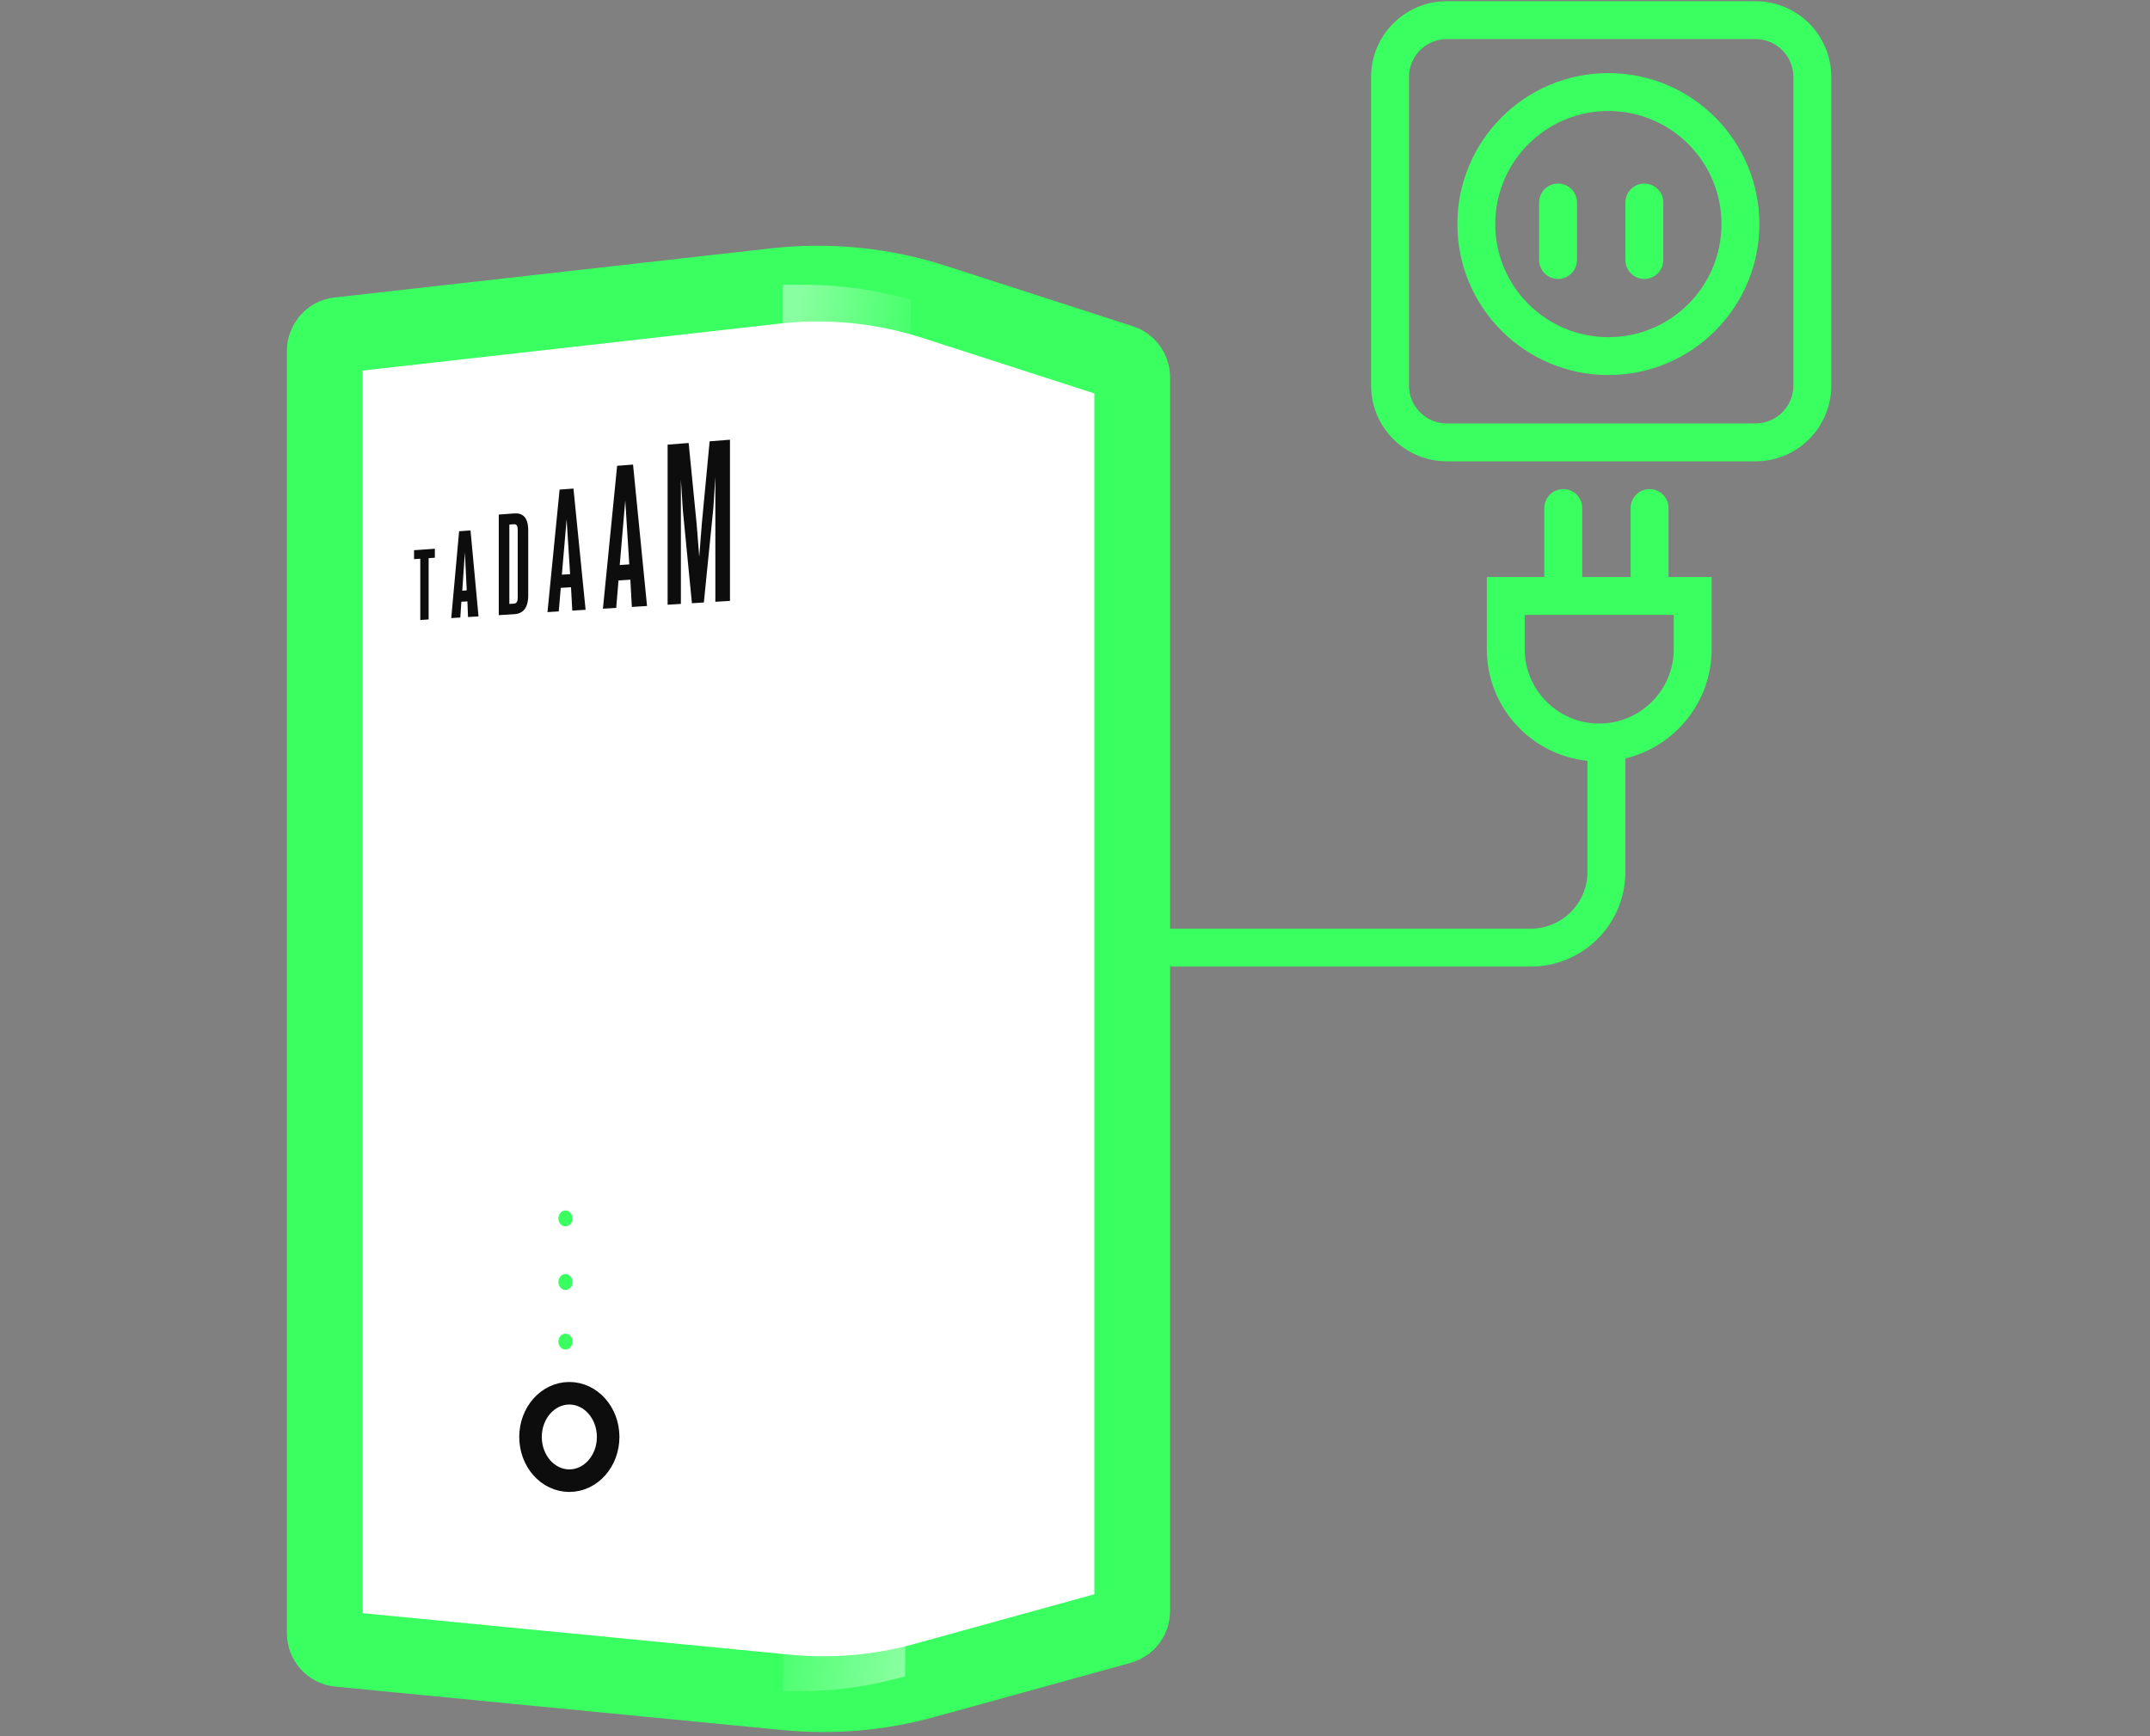 <svg width="489" height="395" viewBox="0 0 489 395" fill="none" xmlns="http://www.w3.org/2000/svg">
<rect x="0" y="0" width="489" height="395" fill="#808080" stroke="none"/>
<g clip-path="url(#clip0_40001973_4455)">
<path fill-rule="evenodd" clip-rule="evenodd" d="M355.553 111.266C357.933 111.266 359.862 113.195 359.862 115.575L359.862 131.266L370.87 131.266L370.87 115.575C370.87 113.195 372.799 111.266 375.179 111.266C377.558 111.266 379.488 113.195 379.488 115.575L379.488 131.266L384.992 131.266L389.301 131.266L389.301 135.575L389.301 147.647C389.301 159.722 380.93 169.842 369.675 172.522L369.675 198.337C369.675 210.235 360.029 219.881 348.131 219.881L265.921 219.881L265.921 211.263L348.131 211.263C355.27 211.263 361.057 205.476 361.057 198.337L361.057 173.078C348.192 171.741 338.162 160.865 338.162 147.647L338.162 135.575L338.162 131.266L342.471 131.266L351.244 131.266L351.244 115.575C351.244 113.195 353.173 111.266 355.553 111.266ZM346.779 147.647L346.779 139.883L380.683 139.883L380.683 147.647C380.683 157.009 373.093 164.598 363.731 164.598C354.369 164.598 346.779 157.009 346.779 147.647Z" fill="#39FF60"/>
<path fill-rule="evenodd" clip-rule="evenodd" d="M79.708 374.129V380.92L188.797 392.074C191.164 392.316 193.556 392.111 195.851 391.468L251.334 375.937V370.273L192.379 385.554L79.708 374.129Z" fill="#C2C2C2"/>
<path fill-rule="evenodd" clip-rule="evenodd" d="M212.563 68.701C200.867 64.924 188.531 63.682 176.341 65.055L77.013 76.241C75.222 76.443 73.867 77.991 73.867 79.835V371.504C73.867 373.368 75.252 374.927 77.065 375.103L178.921 384.998C189.44 386.019 200.052 385.1 210.253 382.283L254.903 369.956C256.444 369.531 257.515 368.1 257.515 366.466V85.871C257.515 84.293 256.515 82.898 255.046 82.423L212.563 68.701Z" fill="white" stroke="#39FF60" stroke-width="17.236"/>
<path d="M129.491 336.831C124.615 336.831 120.662 332.38 120.662 326.889C120.662 321.398 124.615 316.947 129.491 316.947C134.367 316.947 138.32 321.398 138.32 326.889C138.32 332.38 134.367 336.831 129.491 336.831Z" stroke="#0D0D0D" stroke-width="5.128"/>
<path d="M128.609 278.986C127.722 278.986 127.003 278.177 127.003 277.178C127.003 276.18 127.722 275.371 128.609 275.371C129.495 275.371 130.214 276.18 130.214 277.178C130.214 278.177 129.495 278.986 128.609 278.986Z" fill="#39FF60"/>
<path d="M128.609 293.448C127.722 293.448 127.003 292.639 127.003 291.641C127.003 290.642 127.722 289.833 128.609 289.833C129.495 289.833 130.214 290.642 130.214 291.641C130.214 292.639 129.495 293.448 128.609 293.448Z" fill="#39FF60"/>
<path d="M128.609 307.005C127.722 307.005 127.003 306.196 127.003 305.198C127.003 304.199 127.722 303.39 128.609 303.39C129.495 303.39 130.214 304.199 130.214 305.198C130.214 306.196 129.495 307.005 128.609 307.005Z" fill="#39FF60"/>
<path fill-rule="evenodd" clip-rule="evenodd" d="M207.188 68.116L203.557 67.233C196.865 65.603 190.009 64.78 183.129 64.78H178.051V384.734H181.788C188.988 384.734 196.161 383.833 203.147 382.05L205.863 381.357L207.188 68.116Z" fill="url(#paint0_linear_40001973_4455)"/>
<path fill-rule="evenodd" clip-rule="evenodd" d="M156.625 100.772L158.433 119.059L159.036 126.643L159.639 118.974L161.4 100.395L166.027 100.029V136.693L162.701 136.898V108.48L162.248 115.547L160.085 137.059L157.369 137.227L155.308 116.045L154.863 109.069V137.381L151.844 137.568V101.15L156.625 100.772ZM147.163 137.856L143.979 105.682L140.361 105.961L137.129 138.476L140.148 138.289L140.676 132.045L143.368 131.871L143.707 138.07L147.163 137.856ZM130.43 111.141L133.189 138.719L130.162 138.905L129.87 133.584L127.542 133.733L127.084 139.087L124.519 139.246L127.277 111.378L130.43 111.141ZM108.835 140.221L107.014 120.664L104.421 120.848L102.632 140.604L104.693 140.477L104.929 136.889L106.305 136.802L106.45 140.368L108.835 140.221ZM98.904 126.875V124.835L94.175 125.164V127.199L95.59 127.102V141.038L97.489 140.921V126.972L98.904 126.875ZM120.141 120.635C120.141 117.636 118.821 116.665 116.988 116.798L113.441 117.056V139.937L116.988 139.718C118.821 139.605 120.137 138.456 120.141 135.457V120.635ZM116.85 119.261L115.849 119.333V137.387L116.854 137.324C117.512 137.283 117.753 136.856 117.753 135.821L117.749 120.64C117.749 119.609 117.508 119.214 116.85 119.261ZM105.138 134.37L105.737 125.654L106.155 134.304L105.138 134.37ZM128.873 118.129L127.79 130.731L129.666 130.608L128.873 118.129ZM140.956 128.534L142.209 113.832L143.127 128.39L140.956 128.534Z" fill="#0D0D0D"/>
<path fill-rule="evenodd" clip-rule="evenodd" d="M329.078 8.893H399.274C404.034 8.893 407.892 12.752 407.892 17.511V87.707C407.892 92.467 404.034 96.325 399.274 96.325H329.078C324.318 96.325 320.46 92.467 320.46 87.707V17.511C320.46 12.752 324.318 8.893 329.078 8.893ZM311.842 17.511C311.842 7.992 319.559 0.275 329.078 0.275H399.274C408.793 0.275 416.51 7.992 416.51 17.511V87.707C416.51 97.226 408.793 104.943 399.274 104.943H329.078C319.559 104.943 311.842 97.226 311.842 87.707V17.511ZM391.536 50.973C391.536 65.181 380.018 76.7 365.81 76.7C351.601 76.7 340.083 65.181 340.083 50.973C340.083 36.765 351.601 25.247 365.81 25.247C380.018 25.247 391.536 36.765 391.536 50.973ZM400.154 50.973C400.154 69.941 384.777 85.317 365.81 85.317C346.842 85.317 331.466 69.941 331.466 50.973C331.466 32.006 346.842 16.629 365.81 16.629C384.777 16.629 400.154 32.006 400.154 50.973ZM354.363 41.757C356.743 41.757 358.672 43.686 358.672 46.066V59.149C358.672 61.529 356.743 63.458 354.363 63.458C351.983 63.458 350.054 61.529 350.054 59.149V46.066C350.054 43.686 351.983 41.757 354.363 41.757ZM378.297 46.066C378.297 43.686 376.368 41.757 373.988 41.757C371.609 41.757 369.68 43.686 369.68 46.066V59.149C369.68 61.529 371.609 63.458 373.988 63.458C376.368 63.458 378.297 61.529 378.297 59.149V46.066Z" fill="#39FF60"/>
</g>
<defs>
<linearGradient id="paint0_linear_40001973_4455" x1="179.588" y1="85.398" x2="246.187" y2="95.075" gradientUnits="userSpaceOnUse">
<stop stop-color="white" stop-opacity="0.4"/>
<stop offset="0.46" stop-color="white" stop-opacity="0"/>
<stop offset="1" stop-color="white" stop-opacity="0.4"/>
</linearGradient>
<clipPath id="clip0_40001973_4455">
<rect width="489" height="394.45" fill="white" transform="translate(0 0.275)"/>
</clipPath>
</defs>
</svg>
